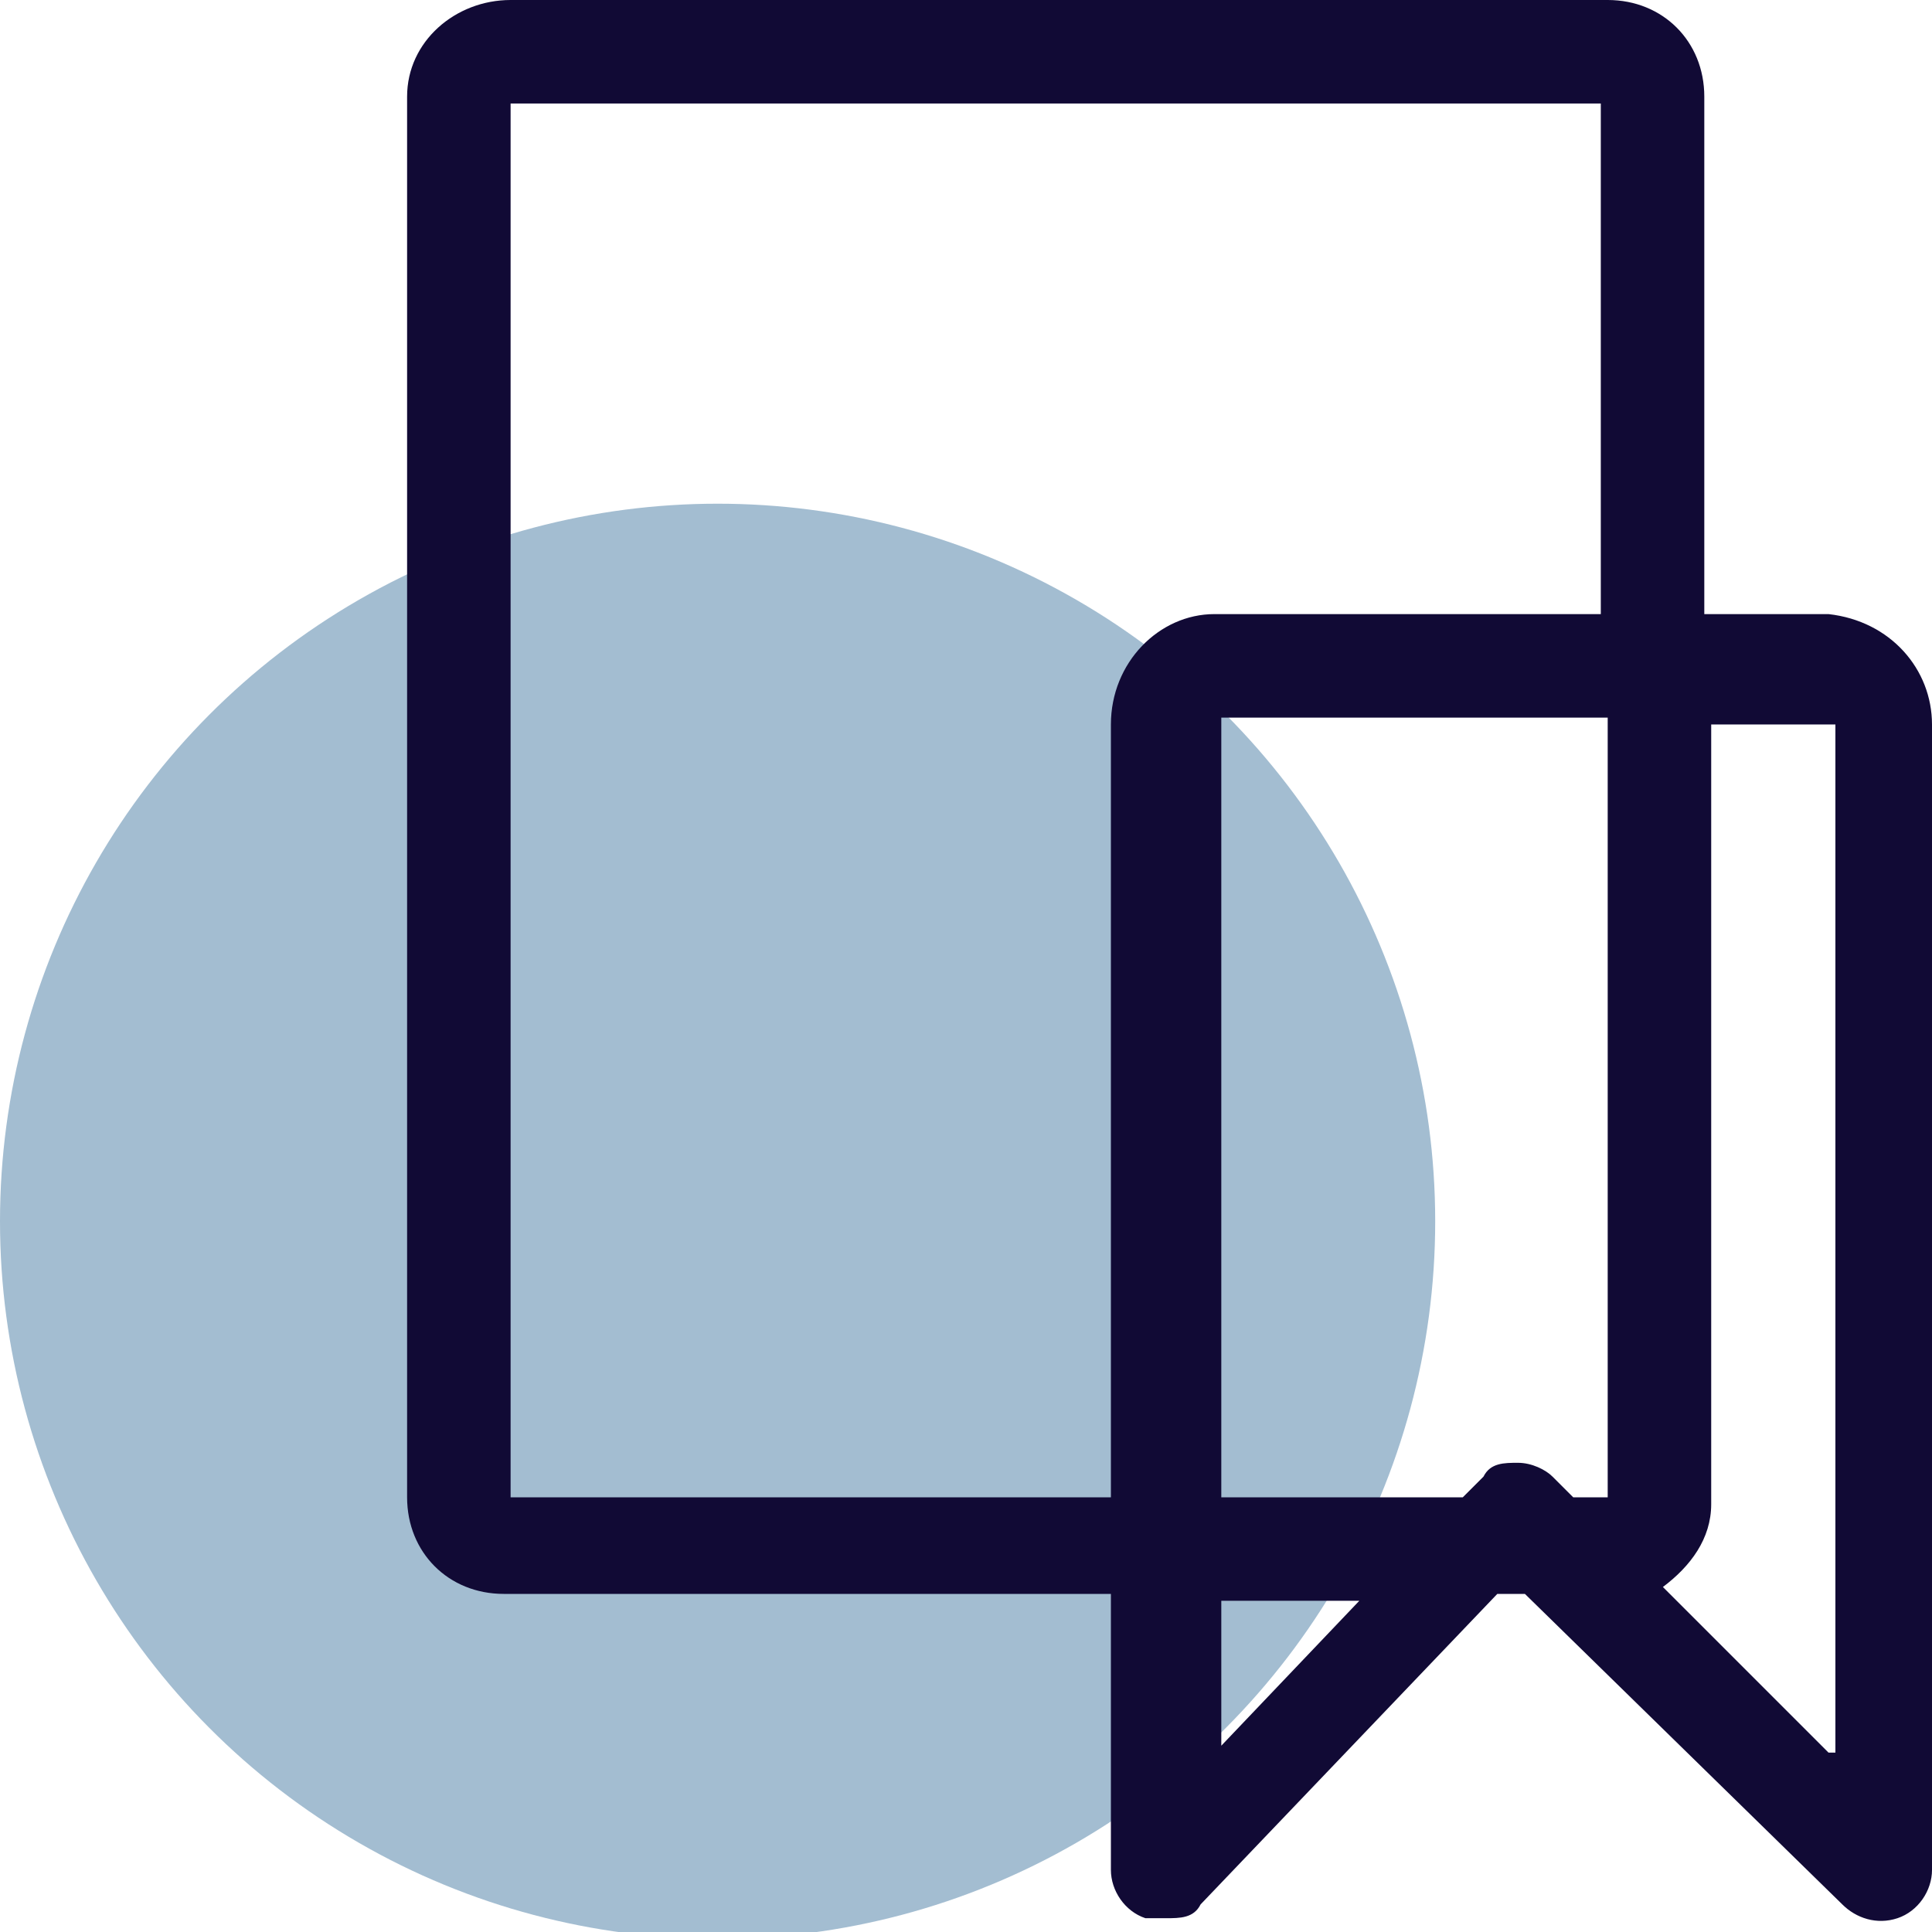 <?xml version="1.0" encoding="UTF-8"?>
<svg id="Ebene_2" xmlns="http://www.w3.org/2000/svg" version="1.1" viewBox="0 0 28 28">
  <!-- Generator: Adobe Illustrator 29.0.1, SVG Export Plug-In . SVG Version: 2.1.0 Build 192)  -->
  <defs>
    <style>
      .st0 {
        fill: #110a35;
      }

      .st1 {
        fill: #a3bdd1;
      }
    </style>
  </defs>
  <circle id="Ellipse_4" class="st1" cx="10.4" cy="17.7" r="10.4"/>
  <path class="st0" d="M26.5,8.9h-1.8V1.4C24.7.6,24.1,0,23.3,0H7.4C6.6,0,5.9.6,5.9,1.4h0v20.3c0,.8.6,1.4,1.4,1.4,0,0,0,0,0,0h8.8v4c0,.3.2.6.5.7,0,0,.2,0,.3,0,.2,0,.4,0,.5-.2l4.3-4.5h.4l4.6,4.5c.2.2.5.3.8.2.3-.1.5-.4.5-.7V10.5c0-.8-.6-1.5-1.5-1.6ZM7.4,21.7V1.5h15.8v7.4h-5.6c-.8,0-1.5.7-1.5,1.6v11.2H7.4ZM22.8,21.7l-.3-.3c-.1-.1-.3-.2-.5-.2h0c-.2,0-.4,0-.5.2l-.3.3h-3.5v-11.3h5.6v11.3h-.5ZM17.7,25.3v-2.1h2l-2,2.1ZM26.5,25.4l-2.4-2.4c.4-.3.7-.7.7-1.2v-11.3h1.8v14.9Z"/>
</svg>